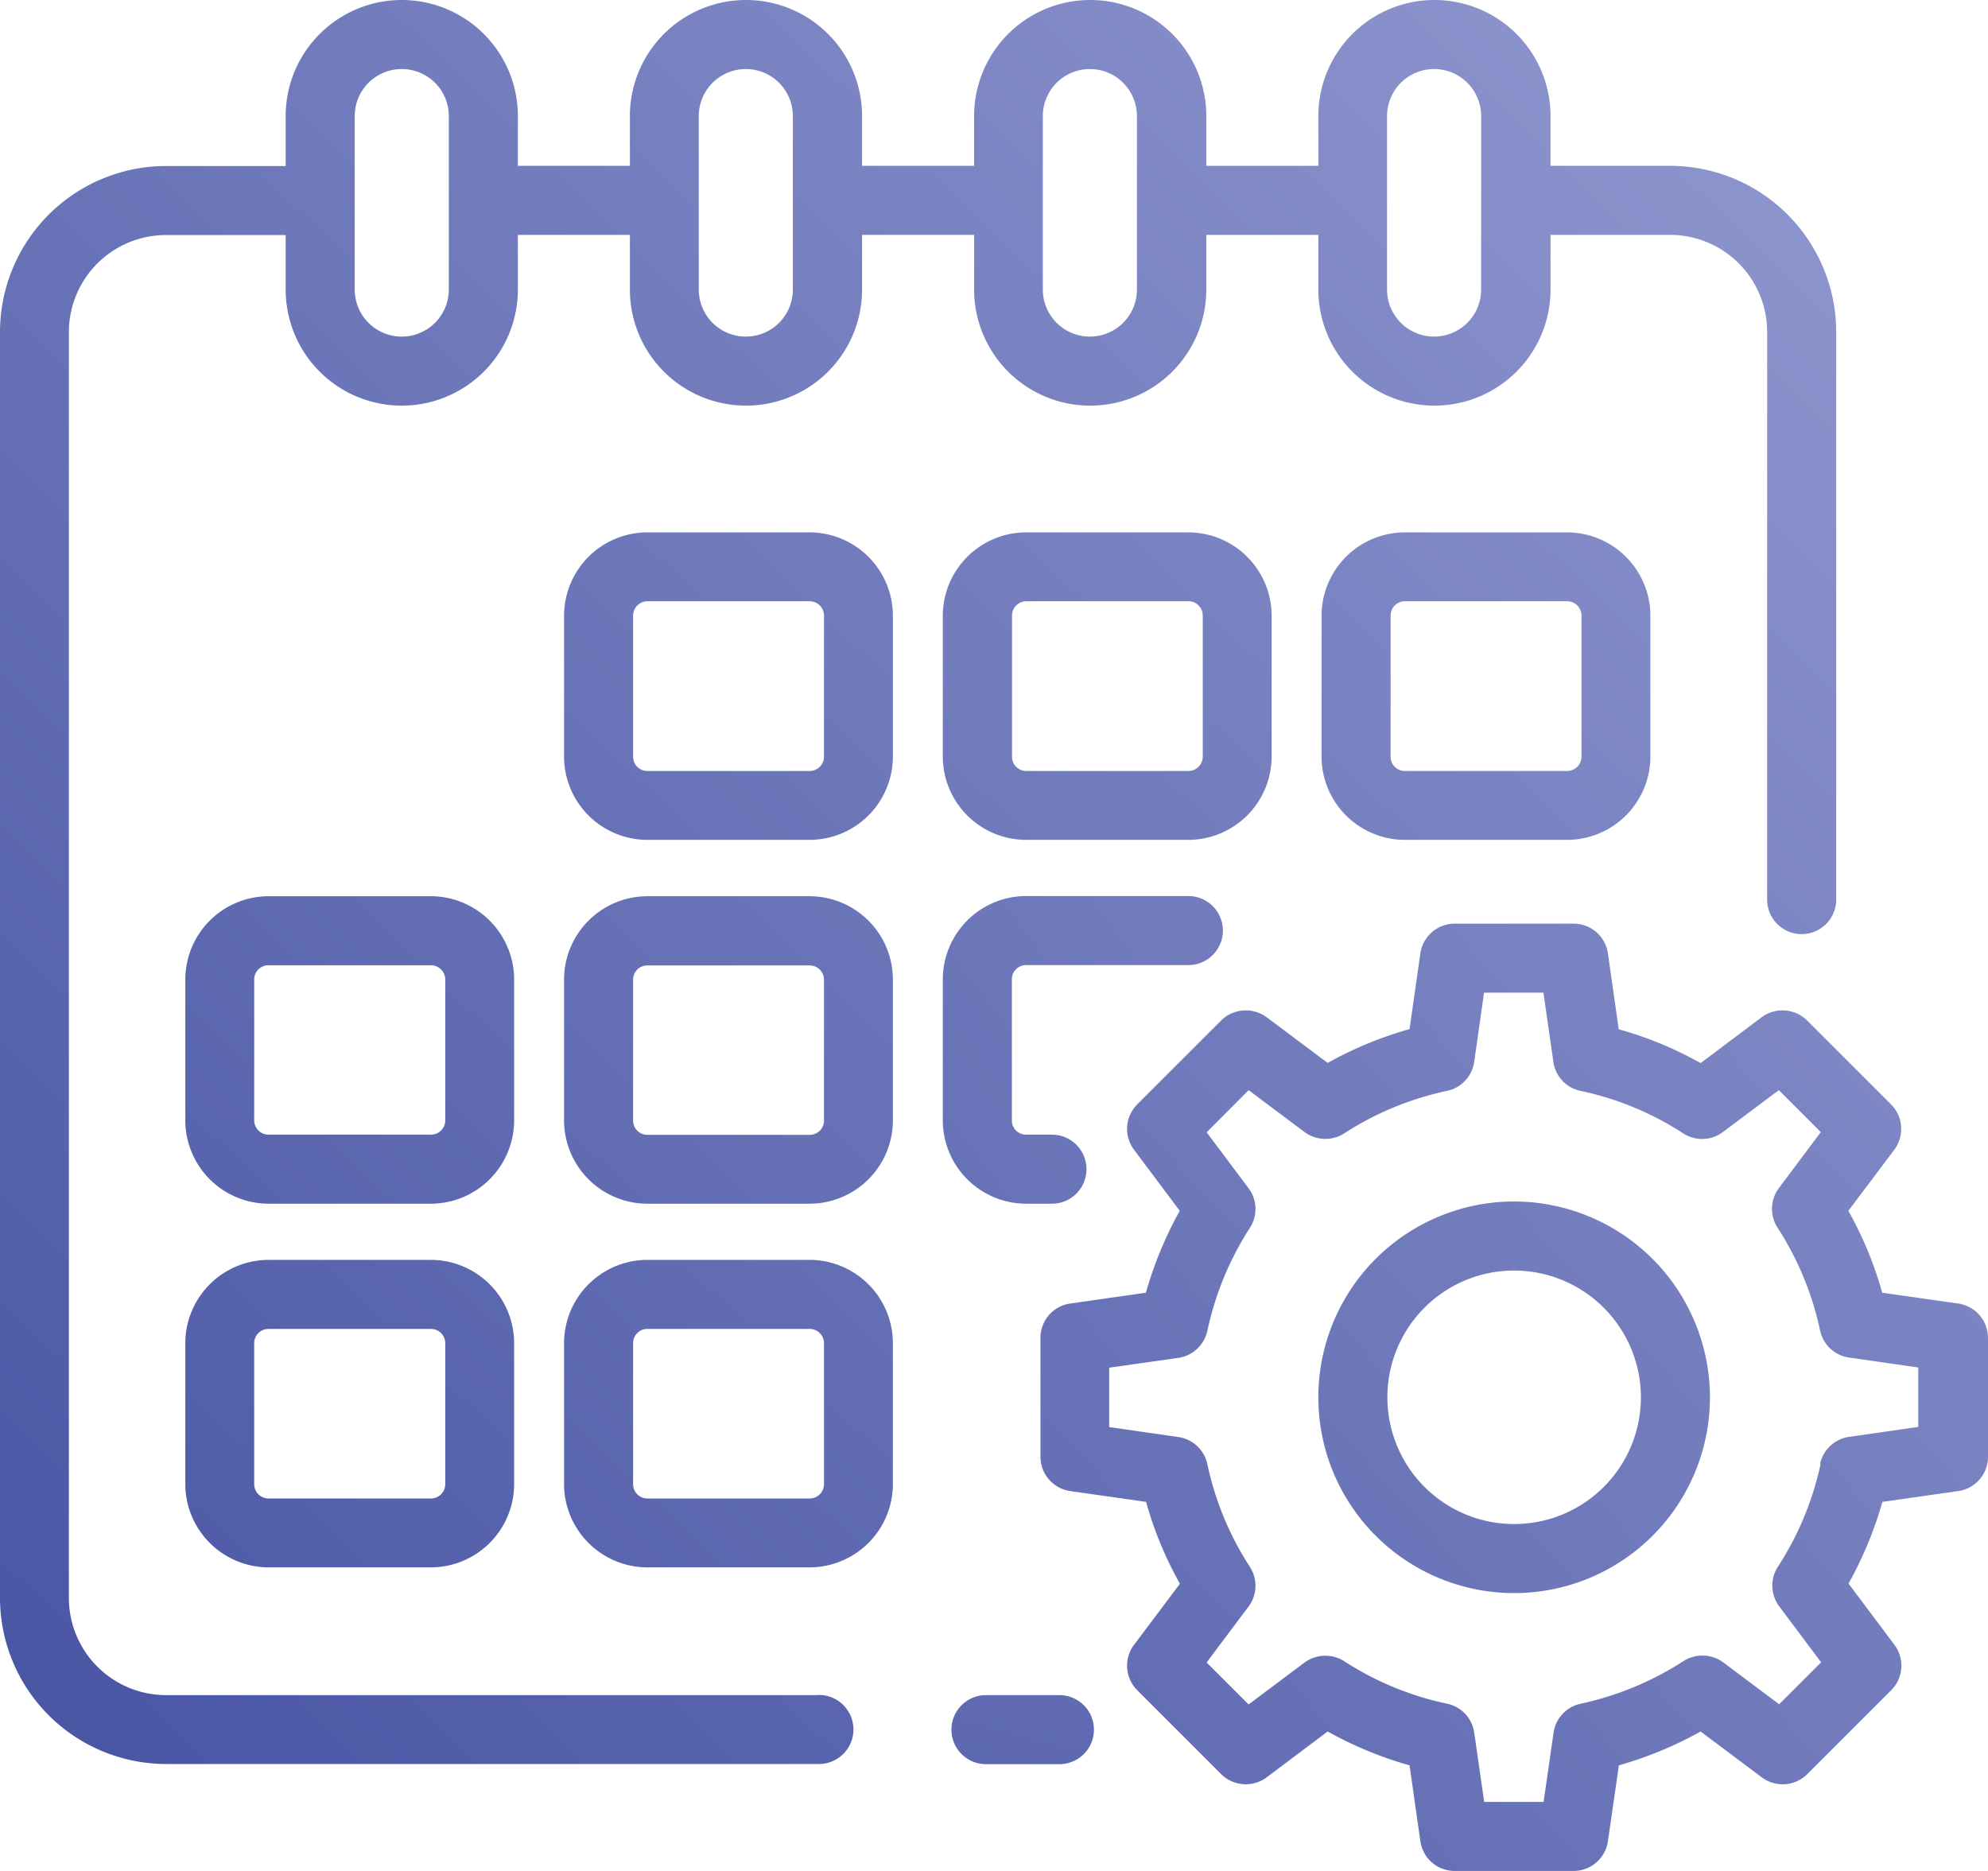 <?xml version="1.0" encoding="UTF-8"?>
<svg xmlns="http://www.w3.org/2000/svg" xmlns:xlink="http://www.w3.org/1999/xlink" width="117.47" height="110.56" viewBox="0 0 117.47 110.56">
  <defs>
    <linearGradient id="linear-gradient" x1="-4.088" y1="9.164" x2="10.058" y2="-17.551" gradientUnits="objectBoundingBox">
      <stop offset="0" stop-color="#4552a2"></stop>
      <stop offset="1" stop-color="#939bd1"></stop>
    </linearGradient>
    <linearGradient id="linear-gradient-2" x1="-0.135" y1="0.937" x2="0.963" y2="-0.108" xlink:href="#linear-gradient"></linearGradient>
    <linearGradient id="linear-gradient-3" x1="-2.582" y1="3.516" x2="3.549" y2="-2.483" xlink:href="#linear-gradient"></linearGradient>
    <linearGradient id="linear-gradient-4" x1="-3.208" y1="4.129" x2="2.922" y2="-1.87" xlink:href="#linear-gradient"></linearGradient>
    <linearGradient id="linear-gradient-5" x1="-3.835" y1="4.742" x2="2.295" y2="-1.256" xlink:href="#linear-gradient"></linearGradient>
    <linearGradient id="linear-gradient-6" x1="-1.404" y1="2.363" x2="4.727" y2="-3.636" xlink:href="#linear-gradient"></linearGradient>
    <linearGradient id="linear-gradient-7" x1="-2.031" y1="2.976" x2="4.1" y2="-3.023" xlink:href="#linear-gradient"></linearGradient>
    <linearGradient id="linear-gradient-8" x1="-3.247" y1="3.463" x2="3.95" y2="-2.533" xlink:href="#linear-gradient"></linearGradient>
    <linearGradient id="linear-gradient-9" x1="-0.853" y1="1.824" x2="5.277" y2="-4.174" xlink:href="#linear-gradient"></linearGradient>
    <linearGradient id="linear-gradient-10" x1="-1.48" y1="2.438" x2="4.651" y2="-3.561" xlink:href="#linear-gradient"></linearGradient>
    <linearGradient id="linear-gradient-11" x1="-0.667" y1="1.568" x2="1.461" y2="-0.38" gradientUnits="objectBoundingBox">
      <stop offset="0" stop-color="#4552a2"></stop>
      <stop offset="0.89" stop-color="#8b93cc"></stop>
      <stop offset="1" stop-color="#939bd1"></stop>
    </linearGradient>
    <linearGradient id="linear-gradient-12" x1="-2.322" y1="3.083" x2="2.825" y2="-1.628" xlink:href="#linear-gradient"></linearGradient>
  </defs>
  <g id="Picto-suivi-entretien-mp-clim" transform="translate(-0.8 -1.89)">
    <path id="Tracé_9898" data-name="Tracé 9898" d="M63.4,102.06H59.06a2.04,2.04,0,1,0,0,4.08H63.4a2.04,2.04,0,1,0,0-4.08Z" fill="url(#linear-gradient)"></path>
    <path id="Tracé_9899" data-name="Tracé 9899" d="M49.19,102.06H10.62a5.747,5.747,0,0,1-5.75-5.73V21.5a5.738,5.738,0,0,1,5.75-5.72h7.06V19A6.86,6.86,0,0,0,31.4,19V15.77h6.62V19a6.86,6.86,0,0,0,13.72,0V15.77h6.62V19a6.86,6.86,0,0,0,13.72,0V15.77H78.7V19a6.86,6.86,0,0,0,13.72,0V15.77h7.07a5.736,5.736,0,0,1,5.73,5.73V55.05a2.04,2.04,0,1,0,4.08,0V21.5a9.82,9.82,0,0,0-9.81-9.81H92.42V8.75a6.86,6.86,0,0,0-13.72,0v2.94H72.08V8.75a6.86,6.86,0,0,0-13.72,0v2.94H51.74V8.75a6.86,6.86,0,0,0-13.72,0v2.94H31.4V8.75a6.86,6.86,0,0,0-13.72,0V11.7H10.62A9.82,9.82,0,0,0,.8,21.5V96.33a9.827,9.827,0,0,0,9.82,9.8H49.19a2.04,2.04,0,1,0,0-4.08ZM21.76,8.75a2.78,2.78,0,0,1,5.56,0V19a2.78,2.78,0,1,1-5.56,0ZM47.65,19a2.78,2.78,0,1,1-5.56,0V8.75a2.78,2.78,0,1,1,5.56,0ZM62.42,8.75a2.78,2.78,0,1,1,5.56,0V19a2.78,2.78,0,1,1-5.56,0ZM88.32,19a2.78,2.78,0,1,1-5.56,0V8.75a2.78,2.78,0,1,1,5.56,0Z" fill="url(#linear-gradient-2)"></path>
    <path id="Tracé_9900" data-name="Tracé 9900" d="M48.64,33.35H39.05a4.929,4.929,0,0,0-4.92,4.92V46.6a4.929,4.929,0,0,0,4.92,4.92h9.59a4.929,4.929,0,0,0,4.92-4.92V38.27A4.929,4.929,0,0,0,48.64,33.35Zm0,14.1H39.05a.841.841,0,0,1-.84-.85V38.27a.847.847,0,0,1,.84-.85h9.59a.849.849,0,0,1,.85.85V46.6a.849.849,0,0,1-.85.85Z" fill="url(#linear-gradient-3)"></path>
    <path id="Tracé_9901" data-name="Tracé 9901" d="M61.43,33.35a4.929,4.929,0,0,0-4.92,4.92V46.6a4.929,4.929,0,0,0,4.92,4.92h9.59a4.929,4.929,0,0,0,4.92-4.92V38.27a4.929,4.929,0,0,0-4.92-4.92H61.43Zm9.6,14.1H61.44a.841.841,0,0,1-.84-.85V38.27a.847.847,0,0,1,.84-.85h9.59a.841.841,0,0,1,.84.85V46.6a.847.847,0,0,1-.84.85Z" fill="url(#linear-gradient-4)"></path>
    <path id="Tracé_9902" data-name="Tracé 9902" d="M83.81,33.35a4.929,4.929,0,0,0-4.92,4.92V46.6a4.929,4.929,0,0,0,4.92,4.92H93.4a4.929,4.929,0,0,0,4.92-4.92V38.27a4.929,4.929,0,0,0-4.92-4.92Zm0,4.07H93.4a.849.849,0,0,1,.85.85V46.6a.849.849,0,0,1-.85.85H83.81a.841.841,0,0,1-.84-.85V38.27A.847.847,0,0,1,83.81,37.42Z" fill="url(#linear-gradient-5)"></path>
    <path id="Tracé_9903" data-name="Tracé 9903" d="M31.18,59.77a4.929,4.929,0,0,0-4.92-4.92H16.67a4.929,4.929,0,0,0-4.92,4.92V68.1a4.929,4.929,0,0,0,4.92,4.92h9.59a4.929,4.929,0,0,0,4.92-4.92V59.77Zm-4.07,0V68.1a.841.841,0,0,1-.85.84H16.67a.847.847,0,0,1-.85-.84V59.77a.841.841,0,0,1,.85-.84h9.59a.847.847,0,0,1,.85.84Z" fill="url(#linear-gradient-6)"></path>
    <path id="Tracé_9904" data-name="Tracé 9904" d="M48.64,54.85H39.05a4.929,4.929,0,0,0-4.92,4.92V68.1a4.929,4.929,0,0,0,4.92,4.92h9.59a4.929,4.929,0,0,0,4.92-4.92V59.77A4.929,4.929,0,0,0,48.64,54.85Zm0,14.1H39.05a.839.839,0,0,1-.84-.84V59.78a.839.839,0,0,1,.84-.84h9.59a.847.847,0,0,1,.85.84v8.33A.841.841,0,0,1,48.64,68.95Z" fill="url(#linear-gradient-7)"></path>
    <path id="Tracé_9905" data-name="Tracé 9905" d="M61.43,73.02h1.53a2.04,2.04,0,0,0,0-4.08H61.43a.839.839,0,0,1-.84-.84V59.76a.839.839,0,0,1,.84-.84h9.59a2.04,2.04,0,0,0,0-4.08H61.43a4.929,4.929,0,0,0-4.92,4.92V68.1a4.929,4.929,0,0,0,4.92,4.92Z" fill="url(#linear-gradient-8)"></path>
    <path id="Tracé_9906" data-name="Tracé 9906" d="M26.26,76.34H16.67a4.929,4.929,0,0,0-4.92,4.92v8.33a4.929,4.929,0,0,0,4.92,4.92h9.59a4.929,4.929,0,0,0,4.92-4.92V81.26A4.929,4.929,0,0,0,26.26,76.34Zm.85,4.92v8.33a.849.849,0,0,1-.85.85H16.67a.849.849,0,0,1-.85-.85V81.26a.841.841,0,0,1,.85-.84h9.59A.847.847,0,0,1,27.11,81.26Z" fill="url(#linear-gradient-9)"></path>
    <path id="Tracé_9907" data-name="Tracé 9907" d="M48.64,76.34H39.05a4.929,4.929,0,0,0-4.92,4.92v8.33a4.929,4.929,0,0,0,4.92,4.92h9.59a4.929,4.929,0,0,0,4.92-4.92V81.26A4.929,4.929,0,0,0,48.64,76.34Zm0,14.1H39.05a.841.841,0,0,1-.84-.85V81.26a.839.839,0,0,1,.84-.84h9.59a.847.847,0,0,1,.85.84v8.33A.849.849,0,0,1,48.64,90.44Z" fill="url(#linear-gradient-10)"></path>
    <path id="Tracé_9908" data-name="Tracé 9908" d="M116.51,78.92l-4.49-.64-.07-.24a21.742,21.742,0,0,0-1.81-4.38l-.12-.22,2.72-3.62a2.051,2.051,0,0,0-.19-2.66l-4.98-4.98a2.077,2.077,0,0,0-2.66-.19l-3.62,2.72-.22-.12a21.741,21.741,0,0,0-4.38-1.81l-.24-.07-.64-4.49a2.045,2.045,0,0,0-2.02-1.75H86.75a2.053,2.053,0,0,0-2.02,1.75l-.64,4.48-.24.07a22.441,22.441,0,0,0-4.38,1.81l-.22.12-3.62-2.71a2.076,2.076,0,0,0-2.66.19l-4.98,4.98a2.052,2.052,0,0,0-.19,2.66l2.71,3.62-.12.22a22.7,22.7,0,0,0-1.81,4.38l-.07.24-4.48.64a2.045,2.045,0,0,0-1.75,2.02v7.04A2.053,2.053,0,0,0,64.03,90l4.49.64.07.24a21.742,21.742,0,0,0,1.81,4.38l.12.22L67.8,99.1a2.051,2.051,0,0,0,.19,2.66l4.98,4.98a2.064,2.064,0,0,0,2.66.19l3.62-2.72.22.12a22.335,22.335,0,0,0,4.38,1.81l.24.07.64,4.49a2.045,2.045,0,0,0,2.02,1.75h7.04a2.053,2.053,0,0,0,2.02-1.75l.65-4.49.24-.07a22.61,22.61,0,0,0,4.37-1.81l.22-.12,3.63,2.72a2.062,2.062,0,0,0,2.66-.19l4.98-4.98a2.052,2.052,0,0,0,.19-2.66l-2.72-3.63.12-.22a22.61,22.61,0,0,0,1.81-4.37l.07-.24,4.49-.64a2.045,2.045,0,0,0,1.75-2.02V80.94a2.053,2.053,0,0,0-1.75-2.02Zm-8.13,9.47a18.133,18.133,0,0,1-2.53,6.09,2.049,2.049,0,0,0,.08,2.33l2.48,3.31-2.48,2.48-3.31-2.48a2.084,2.084,0,0,0-2.33-.08,18.3,18.3,0,0,1-6.1,2.53,2.045,2.045,0,0,0-1.59,1.7l-.59,4.1H88.5l-.59-4.1a2.033,2.033,0,0,0-1.59-1.7,18.044,18.044,0,0,1-6.1-2.52,2.084,2.084,0,0,0-2.33.08l-3.31,2.48-2.48-2.48,2.48-3.31a2.049,2.049,0,0,0,.08-2.33,17.994,17.994,0,0,1-2.52-6.09,2.045,2.045,0,0,0-1.7-1.59l-4.1-.59V82.71l4.09-.58a2.057,2.057,0,0,0,1.71-1.59,18.284,18.284,0,0,1,2.52-6.1,2.049,2.049,0,0,0-.08-2.33L72.1,68.8l2.48-2.49,3.31,2.48a2.066,2.066,0,0,0,2.33.08,18.114,18.114,0,0,1,6.1-2.52,2.045,2.045,0,0,0,1.59-1.71l.58-4.09H92l.59,4.1a2.033,2.033,0,0,0,1.59,1.7,17.911,17.911,0,0,1,6.09,2.52,2.048,2.048,0,0,0,2.33-.08l3.31-2.48,2.48,2.48-2.48,3.31a2.049,2.049,0,0,0-.08,2.33,18.113,18.113,0,0,1,2.52,6.09,2.045,2.045,0,0,0,1.7,1.59l4.1.59v3.51l-4.1.59a2.045,2.045,0,0,0-1.7,1.59Z" fill="url(#linear-gradient-11)"></path>
    <path id="Tracé_9909" data-name="Tracé 9909" d="M90.27,72.89a11.57,11.57,0,1,0,11.57,11.57A11.583,11.583,0,0,0,90.27,72.89Zm7.49,11.57a7.49,7.49,0,1,1-7.49-7.49A7.5,7.5,0,0,1,97.76,84.46Z" fill="url(#linear-gradient-12)"></path>
  </g>
</svg>
